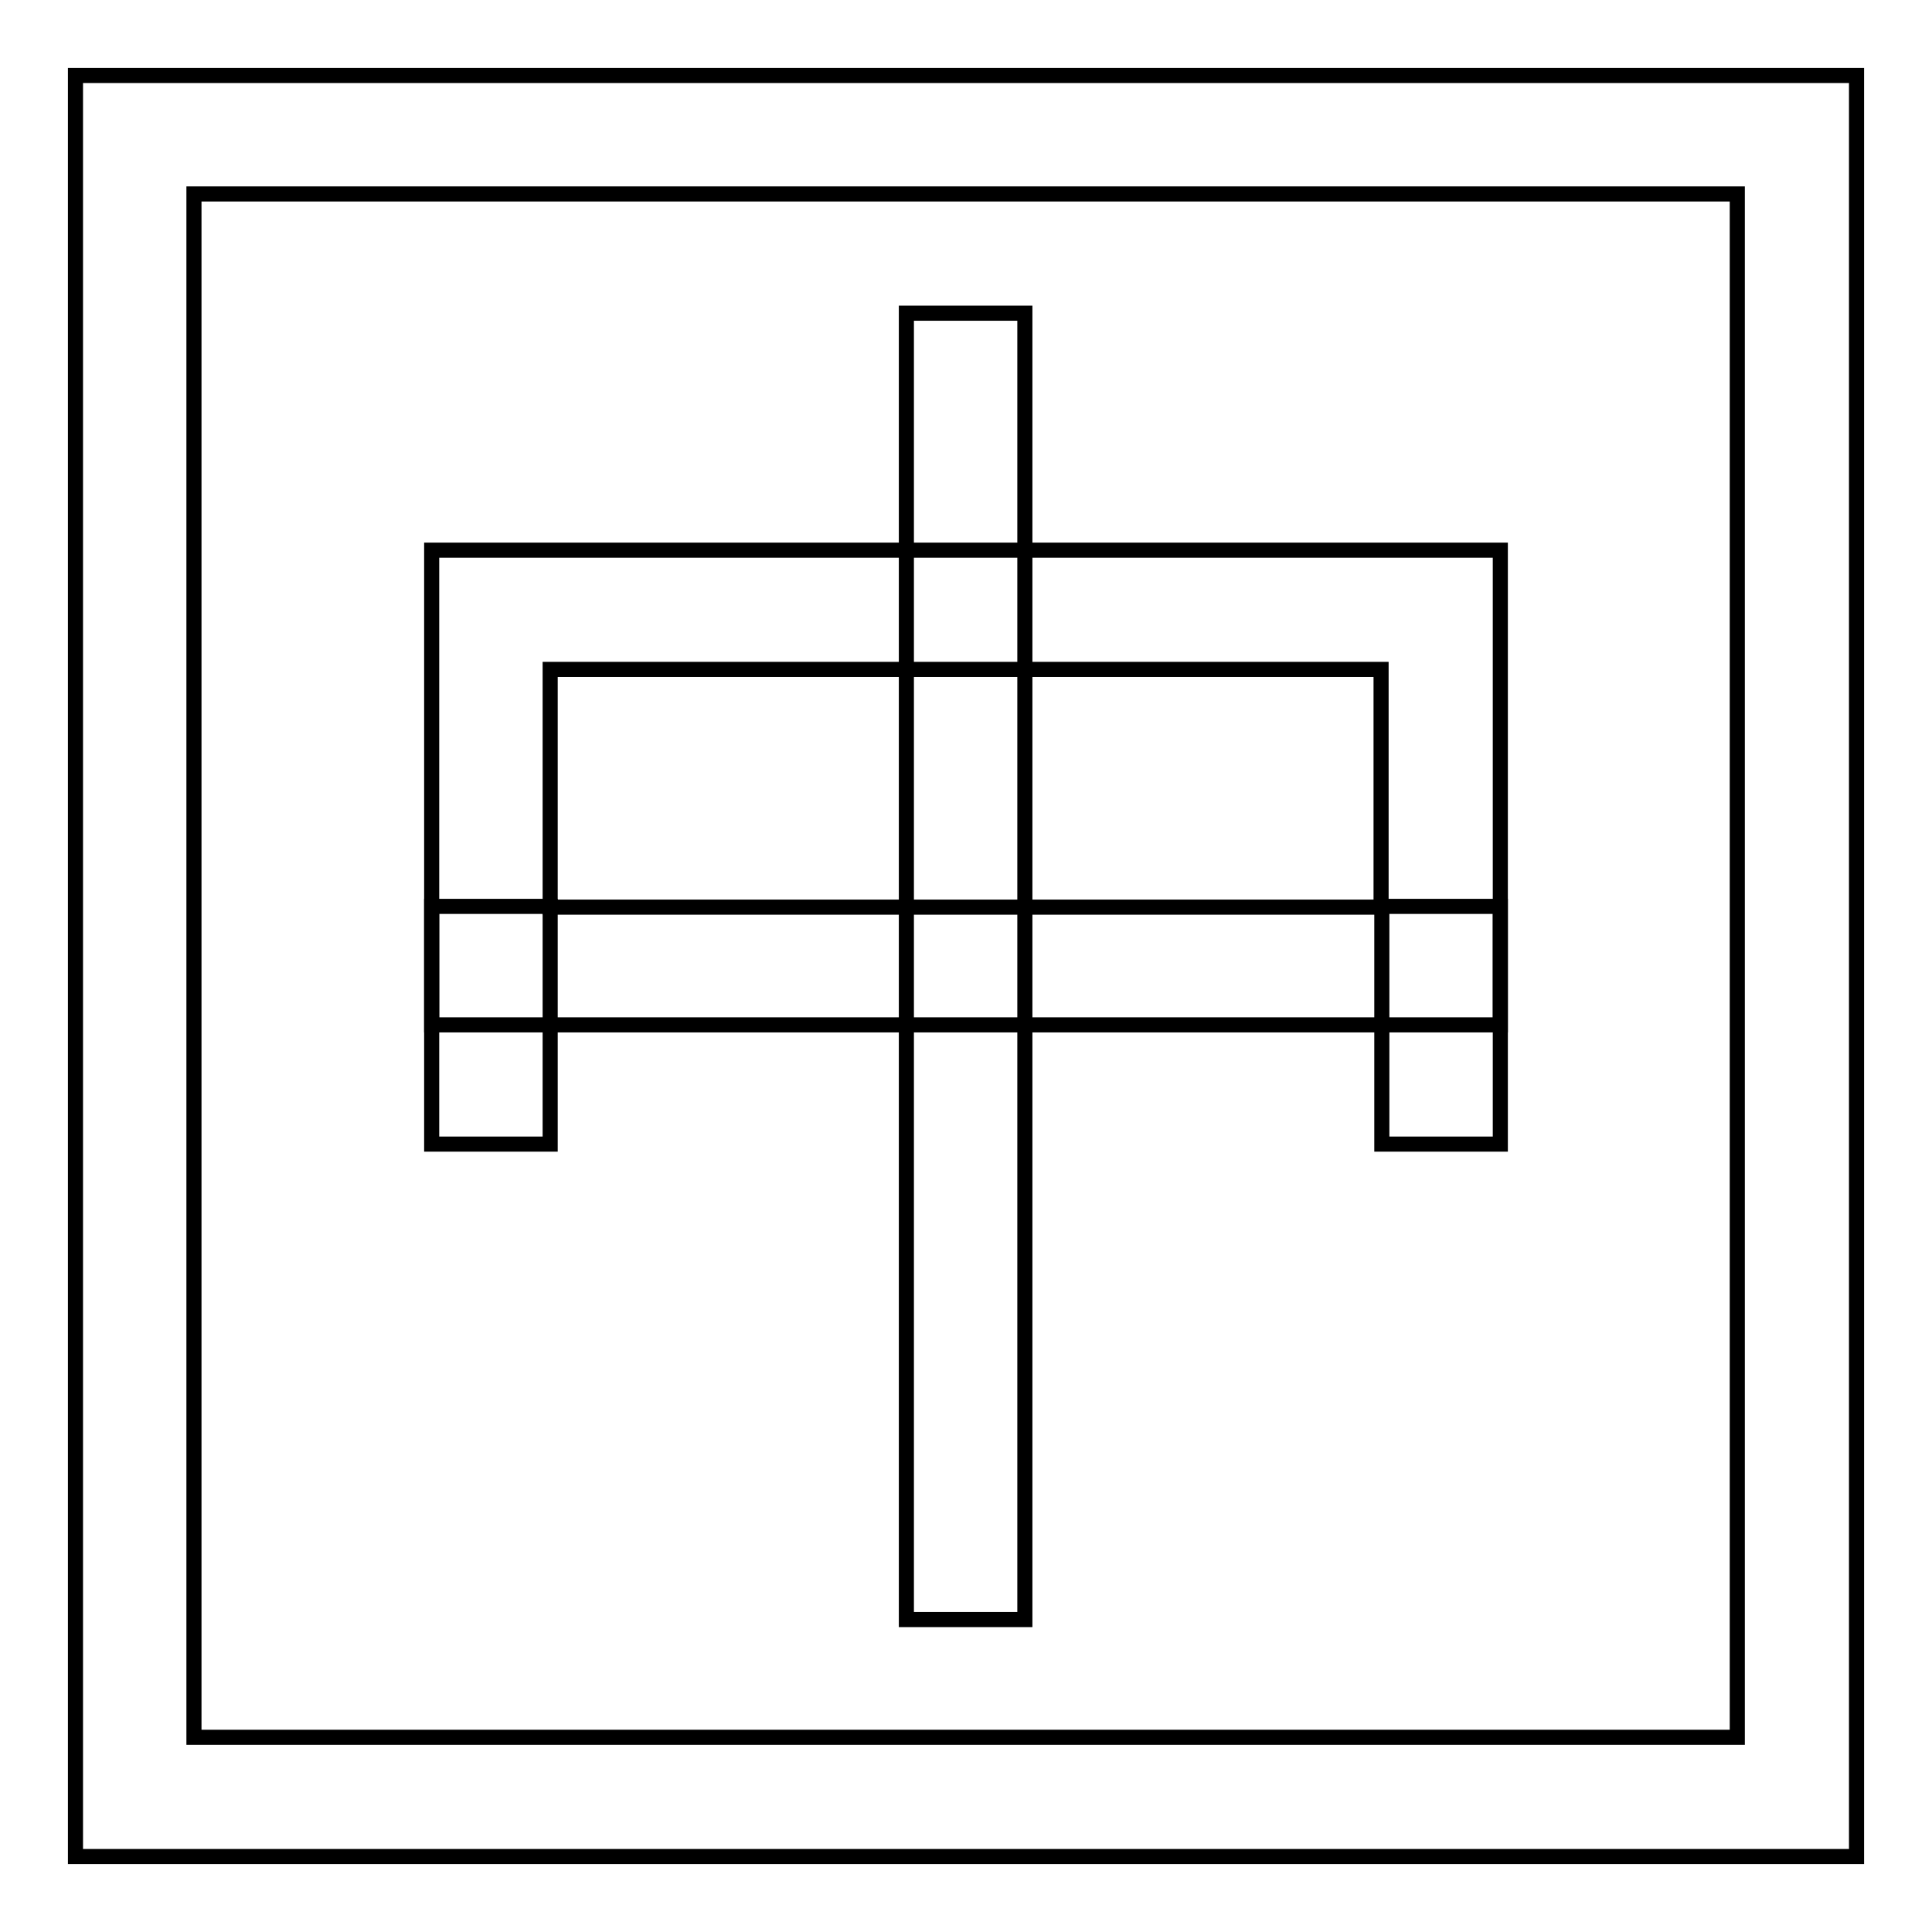 <?xml version="1.0" encoding="utf-8"?>
<!-- Svg Vector Icons : http://www.onlinewebfonts.com/icon -->
<!DOCTYPE svg PUBLIC "-//W3C//DTD SVG 1.1//EN" "http://www.w3.org/Graphics/SVG/1.1/DTD/svg11.dtd">
<svg version="1.1" xmlns="http://www.w3.org/2000/svg" xmlns:xlink="http://www.w3.org/1999/xlink" x="0px" y="0px" viewBox="0 0 256 256" enable-background="new 0 0 256 256" xml:space="preserve">
<g> <path stroke-width="2" fill-opacity="0" stroke="#000000"  d="M25.7,25.7v204.5h204.5V25.7H25.7z M10,10h236v236H10V10z"/> <path stroke-width="2" fill-opacity="0" stroke="#000000"  d="M72.9,88.7v31.5h110.1V88.7H72.9z M57.2,72.9h141.6v62.9H57.2V72.9z"/> <path stroke-width="2" fill-opacity="0" stroke="#000000"  d="M57.2,120.1h15.7v31.5H57.2V120.1z M183.1,120.1h15.7v31.5h-15.7V120.1z M120.1,41.5h15.7v173.1h-15.7V41.5 z"/></g>
</svg>